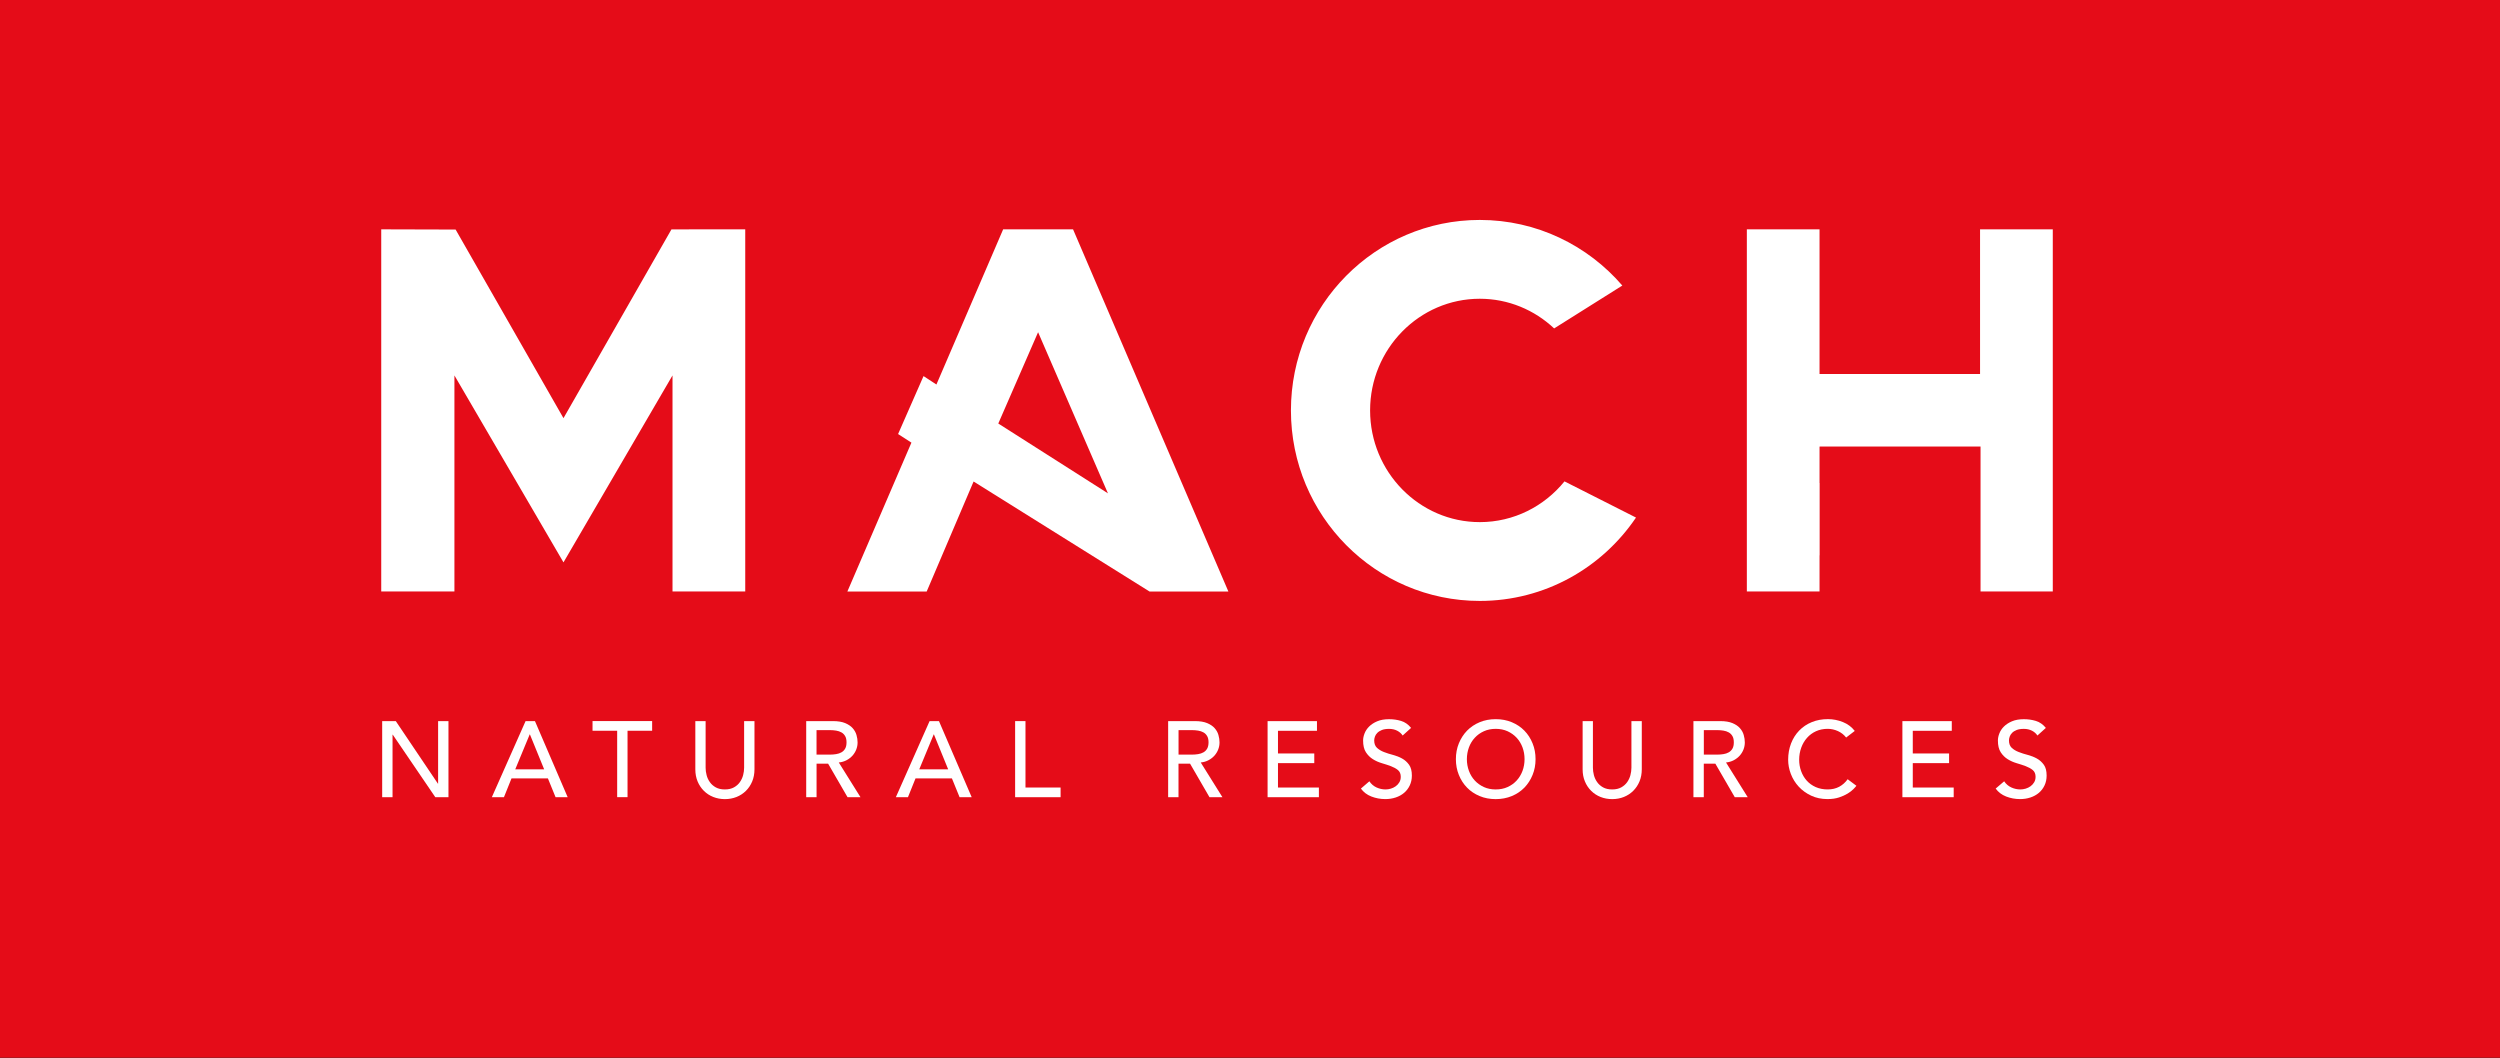 <svg fill="none" height="762" viewBox="0 0 1800 762" width="1800" xmlns="http://www.w3.org/2000/svg" xmlns:xlink="http://www.w3.org/1999/xlink"><rect x="0" y="0" width="1800" height="762" fill="#333333" stroke="none"/><clipPath id="a"><path d="m274.487 158.355h1203.519v417.009h-1203.519z"/></clipPath><path d="m0 0h1800v761.538h-1800z" fill="#e50c18"/><g clip-path="url(#a)" fill="#fff"><path d="m1065.45 375.924c-43.55 0-78.977-36.082-78.977-80.413 0-44.356 35.427-80.413 78.977-80.413 20.64 0 39.44 8.124 53.53 21.364l49.09-30.867c-24.93-28.935-61.64-47.24-102.62-47.24-75.096 0-135.98 61.407-135.98 137.156s60.884 137.156 135.98 137.156c46.75 0 87.98-23.795 112.47-60.028l-51.48-26.052c-14.52 17.903-36.47 29.337-60.99 29.337z"/><path d="m405.705 301.075-77.667-135.802-53.551-.15v260.747h52.694v-155.561l78.524 134.599 78.499-134.599v155.561h52.367v-260.747l-53.123.025z"/><path d="m722.272 165.123-48.057 111.731-9.274-6.068-18.32 41.723 9.601 6.193-46.117 107.193h57.104l33.769-79.21 126.682 79.21h56.776l-111.839-260.772zm-3.503 139.814 28.653-65.745 50.3 116.018z"/><path d="m1425.64 165.123v104.158h-115.57v-104.158h-52.34v260.747h52.34v-26.027h.08v-52.08h-.08v-26.052h.08v-.2h115.84v104.359h52.02v-260.747z"/><path d="m275.167 519.199h9.803l30.316 45.033h.151v-45.033h7.46v54.787h-9.476l-30.643-45.033h-.151v45.033h-7.46z"/><path d="m378.413 519.199h6.754l23.562 54.787h-8.719l-5.519-13.54h-26.208l-5.444 13.54h-8.719zm13.382 34.728-10.257-25.149h-.151l-10.408 25.149z"/><path d="m444.363 526.141h-17.741v-6.971h42.916v6.971h-17.716v47.816h-7.459z"/><path d="m508.043 519.199v33.575c0 1.705.227 3.46.706 5.29.454 1.831 1.235 3.511 2.344 5.065 1.083 1.555 2.52 2.808 4.284 3.786s3.931 1.48 6.527 1.48c2.595 0 4.762-.502 6.527-1.48 1.764-.978 3.2-2.231 4.284-3.786 1.083-1.554 1.864-3.234 2.343-5.065.479-1.83.706-3.585.706-5.29v-33.575h7.459v34.728c0 3.184-.554 6.093-1.638 8.701-1.084 2.607-2.596 4.864-4.511 6.77-1.915 1.905-4.183 3.385-6.753 4.413-2.596 1.028-5.393 1.554-8.392 1.554s-5.796-.526-8.392-1.554-4.838-2.508-6.754-4.413c-1.915-1.906-3.427-4.163-4.51-6.77-1.084-2.608-1.638-5.517-1.638-8.701v-34.728z"/><path d="m580.444 519.199h19.354c3.528 0 6.426.477 8.72 1.429 2.268.953 4.082 2.157 5.392 3.636 1.311 1.48 2.243 3.109 2.772 4.965.53 1.83.782 3.585.782 5.291 0 1.755-.303 3.435-.933 5.064-.63 1.63-1.512 3.085-2.671 4.414-1.159 1.303-2.596 2.432-4.284 3.334-1.688.903-3.553 1.455-5.645 1.655l15.624 24.999h-9.324l-13.986-24.146h-8.316v24.146h-7.459v-54.787zm7.46 24.122h9.803c1.436 0 2.898-.126 4.309-.351 1.436-.226 2.696-.652 3.805-1.279s2.016-1.505 2.671-2.658c.681-1.154 1.008-2.658 1.008-4.539 0-1.855-.327-3.359-1.008-4.513-.68-1.153-1.562-2.056-2.671-2.658-1.109-.627-2.394-1.053-3.805-1.279-1.437-.225-2.873-.351-4.309-.351h-9.803z"/><path d="m669.301 519.199h6.754l23.562 54.787h-8.719l-5.519-13.54h-26.208l-5.444 13.54h-8.719zm13.382 34.728-10.257-25.149h-.151l-10.408 25.149z"/><path d="m730.89 519.199h7.46v47.817h25.276v6.97h-32.736z"/><path d="m841.066 519.199h19.354c3.528 0 6.426.477 8.72 1.429 2.293.953 4.082 2.157 5.392 3.636 1.311 1.48 2.243 3.109 2.747 4.965.53 1.83.782 3.585.782 5.291 0 1.755-.303 3.435-.933 5.064-.63 1.63-1.512 3.085-2.671 4.414-1.159 1.303-2.596 2.432-4.284 3.334-1.689.903-3.553 1.455-5.645 1.655l15.624 24.999h-9.324l-13.986-24.146h-8.316v24.146h-7.46zm7.485 24.122h9.803c1.461 0 2.898-.126 4.309-.351 1.437-.226 2.697-.652 3.805-1.279 1.109-.627 2.016-1.505 2.672-2.658.655-1.154 1.008-2.658 1.008-4.539 0-1.855-.328-3.359-1.008-4.513-.681-1.153-1.563-2.056-2.672-2.658-1.108-.627-2.394-1.053-3.805-1.279-1.411-.225-2.873-.351-4.309-.351h-9.803z"/><path d="m912.686 519.199h35.532v6.971h-28.073v16.323h26.133v6.971h-26.133v17.552h29.459v6.97h-36.943v-54.787z"/><path d="m985.943 562.53c1.361 2.005 3.075 3.485 5.167 4.438 2.091.953 4.258 1.429 6.501 1.429 1.235 0 2.519-.201 3.809-.577 1.28-.376 2.47-.978 3.52-1.73 1.06-.777 1.95-1.73 2.6-2.858.68-1.129 1.01-2.458 1.01-3.937 0-2.106-.68-3.736-2.02-4.839-1.36-1.104-3.02-2.031-5.01-2.784-1.994-.752-4.186-1.479-6.53-2.156-2.368-.702-4.536-1.655-6.526-2.909-1.991-1.228-3.655-2.908-5.015-4.989-1.361-2.081-2.016-4.915-2.016-8.475 0-1.605.352-3.31 1.058-5.116.706-1.805 1.814-3.46 3.301-4.939 1.512-1.505 3.428-2.758 5.796-3.761 2.369-1.003 5.192-1.505 8.522-1.505 2.99 0 5.89.401 8.64 1.229 2.75.827 5.17 2.507 7.23 5.04l-6.07 5.491c-.93-1.454-2.27-2.608-3.96-3.485-1.71-.878-3.65-1.304-5.82-1.304-2.065 0-3.804.276-5.165.802-1.361.552-2.469 1.229-3.301 2.081-.832.853-1.411 1.756-1.739 2.734-.327.977-.504 1.88-.504 2.708 0 2.331.681 4.087 2.016 5.34 1.361 1.229 3.024 2.257 5.015 3.009 1.991.778 4.188 1.48 6.528 2.081 2.37.627 4.54 1.48 6.53 2.583s3.65 2.608 5.01 4.488c1.34 1.881 2.02 4.463 2.02 7.773 0 2.633-.51 4.99-1.52 7.121-1 2.107-2.36 3.887-4.08 5.341-1.71 1.454-3.73 2.558-6.07 3.335s-4.81 1.153-7.46 1.153c-3.528 0-6.88-.626-10.03-1.855-3.175-1.229-5.67-3.159-7.535-5.717z"/><path d="m1076.92 575.369c-4.21 0-8.07-.727-11.59-2.206-3.53-1.48-6.56-3.486-9.05-6.068-2.52-2.583-4.49-5.617-5.9-9.127-1.43-3.511-2.14-7.297-2.14-11.384 0-4.062.71-7.873 2.14-11.384 1.44-3.51 3.4-6.544 5.9-9.127 2.52-2.582 5.54-4.613 9.05-6.068 3.52-1.479 7.38-2.206 11.59-2.206s8.06.727 11.59 2.206c3.53 1.48 6.55 3.486 9.05 6.068 2.52 2.583 4.48 5.617 5.89 9.127 1.44 3.511 2.15 7.297 2.15 11.384s-.71 7.873-2.15 11.384c-1.43 3.51-3.4 6.544-5.89 9.127-2.52 2.582-5.55 4.613-9.05 6.068-3.53 1.454-7.41 2.206-11.59 2.206zm0-6.97c3.15 0 6.02-.577 8.54-1.731 2.55-1.153 4.71-2.708 6.53-4.688 1.81-1.956 3.2-4.263 4.21-6.921.98-2.658 1.48-5.491 1.48-8.475s-.5-5.817-1.48-8.475c-.99-2.658-2.4-4.965-4.21-6.921-1.82-1.955-3.98-3.51-6.53-4.688-2.54-1.154-5.39-1.731-8.54-1.731-3.18 0-6.02.577-8.54 1.731-2.55 1.153-4.72 2.708-6.53 4.688-1.82 1.956-3.23 4.263-4.21 6.921s-1.49 5.491-1.49 8.475.51 5.817 1.49 8.475 2.39 4.965 4.21 6.921c1.81 1.955 3.98 3.51 6.53 4.688 2.52 1.154 5.36 1.731 8.54 1.731z"/><path d="m1146.9 519.199v33.575c0 1.705.23 3.46.7 5.29.48 1.831 1.24 3.511 2.35 5.065 1.08 1.555 2.52 2.808 4.28 3.786 1.77.978 3.93 1.48 6.53 1.48 2.59 0 4.76-.502 6.53-1.48 1.76-.978 3.17-2.231 4.28-3.786 1.08-1.554 1.86-3.234 2.34-5.065.46-1.83.71-3.585.71-5.29v-33.575h7.46v34.728c0 3.184-.56 6.093-1.64 8.701-1.08 2.607-2.6 4.864-4.51 6.77-1.92 1.905-4.18 3.385-6.75 4.413-2.6 1.028-5.4 1.554-8.4 1.554s-5.79-.526-8.39-1.554c-2.59-1.028-4.84-2.508-6.75-4.413-1.92-1.906-3.43-4.163-4.51-6.77-1.09-2.608-1.64-5.517-1.64-8.701v-34.728z"/><path d="m1219.27 519.199h19.36c3.53 0 6.42.477 8.72 1.429 2.29.953 4.08 2.157 5.39 3.636 1.31 1.48 2.24 3.109 2.75 4.965.53 1.83.78 3.585.78 5.291 0 1.755-.3 3.435-.93 5.064-.63 1.63-1.52 3.085-2.68 4.414-1.16 1.303-2.59 2.432-4.28 3.334-1.69.903-3.55 1.455-5.64 1.655l15.62 24.999h-9.32l-13.99-24.146h-8.32v24.146h-7.46zm7.49 24.122h9.8c1.46 0 2.9-.126 4.31-.351 1.44-.226 2.7-.652 3.81-1.279 1.1-.627 2.01-1.505 2.67-2.658.68-1.154 1-2.658 1-4.539 0-1.855-.32-3.359-1-4.513-.68-1.153-1.57-2.056-2.67-2.658-1.11-.627-2.4-1.053-3.81-1.279-1.41-.225-2.87-.351-4.31-.351h-9.8z"/><path d="m1329.22 531.034c-1.56-2.006-3.53-3.561-5.89-4.639-2.4-1.078-4.84-1.63-7.39-1.63-3.1 0-5.92.577-8.44 1.73-2.52 1.154-4.66 2.733-6.45 4.764-1.79 2.006-3.18 4.363-4.16 7.071s-1.49 5.617-1.49 8.701c0 2.884.48 5.617 1.42 8.199.93 2.583 2.26 4.84 4.03 6.821 1.76 1.955 3.9 3.51 6.45 4.638 2.54 1.129 5.42 1.705 8.62 1.705 3.17 0 5.92-.652 8.31-1.93 2.37-1.279 4.41-3.084 6.08-5.416l6.3 4.714c-.41.576-1.14 1.379-2.17 2.432s-2.42 2.106-4.11 3.159c-1.71 1.053-3.78 1.981-6.17 2.783-2.42.803-5.19 1.204-8.37 1.204-4.36 0-8.29-.828-11.79-2.482-3.51-1.655-6.48-3.812-8.95-6.495s-4.33-5.717-5.64-9.102c-1.29-3.385-1.94-6.795-1.94-10.255 0-4.237.7-8.124 2.09-11.735 1.38-3.585 3.35-6.669 5.87-9.277s5.54-4.639 9.05-6.068c3.52-1.454 7.4-2.156 11.66-2.156 3.63 0 7.19.702 10.69 2.081 3.5 1.404 6.35 3.535 8.59 6.419z"/><path d="m1369.74 519.199h35.54v6.971h-28.08v16.323h26.14v6.971h-26.14v17.552h29.46v6.97h-36.94v-54.787z"/><path d="m1443 562.53c1.34 2.005 3.08 3.485 5.17 4.438s4.26 1.429 6.5 1.429c1.24 0 2.52-.201 3.81-.577 1.28-.376 2.47-.978 3.52-1.73 1.06-.777 1.94-1.73 2.6-2.858.68-1.129 1.01-2.458 1.01-3.937 0-2.106-.68-3.736-2.02-4.839-1.36-1.104-3.02-2.031-5.01-2.784-1.99-.752-4.19-1.479-6.53-2.156-2.37-.702-4.54-1.655-6.53-2.909-1.99-1.228-3.65-2.908-5.01-4.989s-2.02-4.915-2.02-8.475c0-1.605.35-3.31 1.06-5.116.71-1.805 1.79-3.46 3.3-4.939 1.51-1.505 3.43-2.758 5.8-3.761s5.19-1.505 8.52-1.505c2.99 0 5.87.401 8.61 1.229 2.75.827 5.17 2.507 7.24 5.04l-6.08 5.491c-.93-1.454-2.24-2.608-3.95-3.485-1.72-.878-3.66-1.304-5.82-1.304-2.07 0-3.81.276-5.17.802-1.39.552-2.47 1.229-3.3 2.081-.83.853-1.41 1.756-1.74 2.734-.33.977-.5 1.88-.5 2.708 0 2.331.68 4.087 2.01 5.34 1.34 1.229 3.03 2.257 5.02 3.009 1.99.778 4.18 1.48 6.52 2.081 2.37.627 4.54 1.48 6.53 2.583s3.65 2.608 5.01 4.488c1.37 1.881 2.02 4.463 2.02 7.773 0 2.633-.5 4.99-1.51 7.121-1.01 2.132-2.37 3.887-4.08 5.341-1.72 1.454-3.73 2.558-6.08 3.335-2.34.777-4.81 1.153-7.46 1.153-3.52 0-6.88-.626-10.03-1.855s-5.67-3.159-7.53-5.717z"/></g></svg>